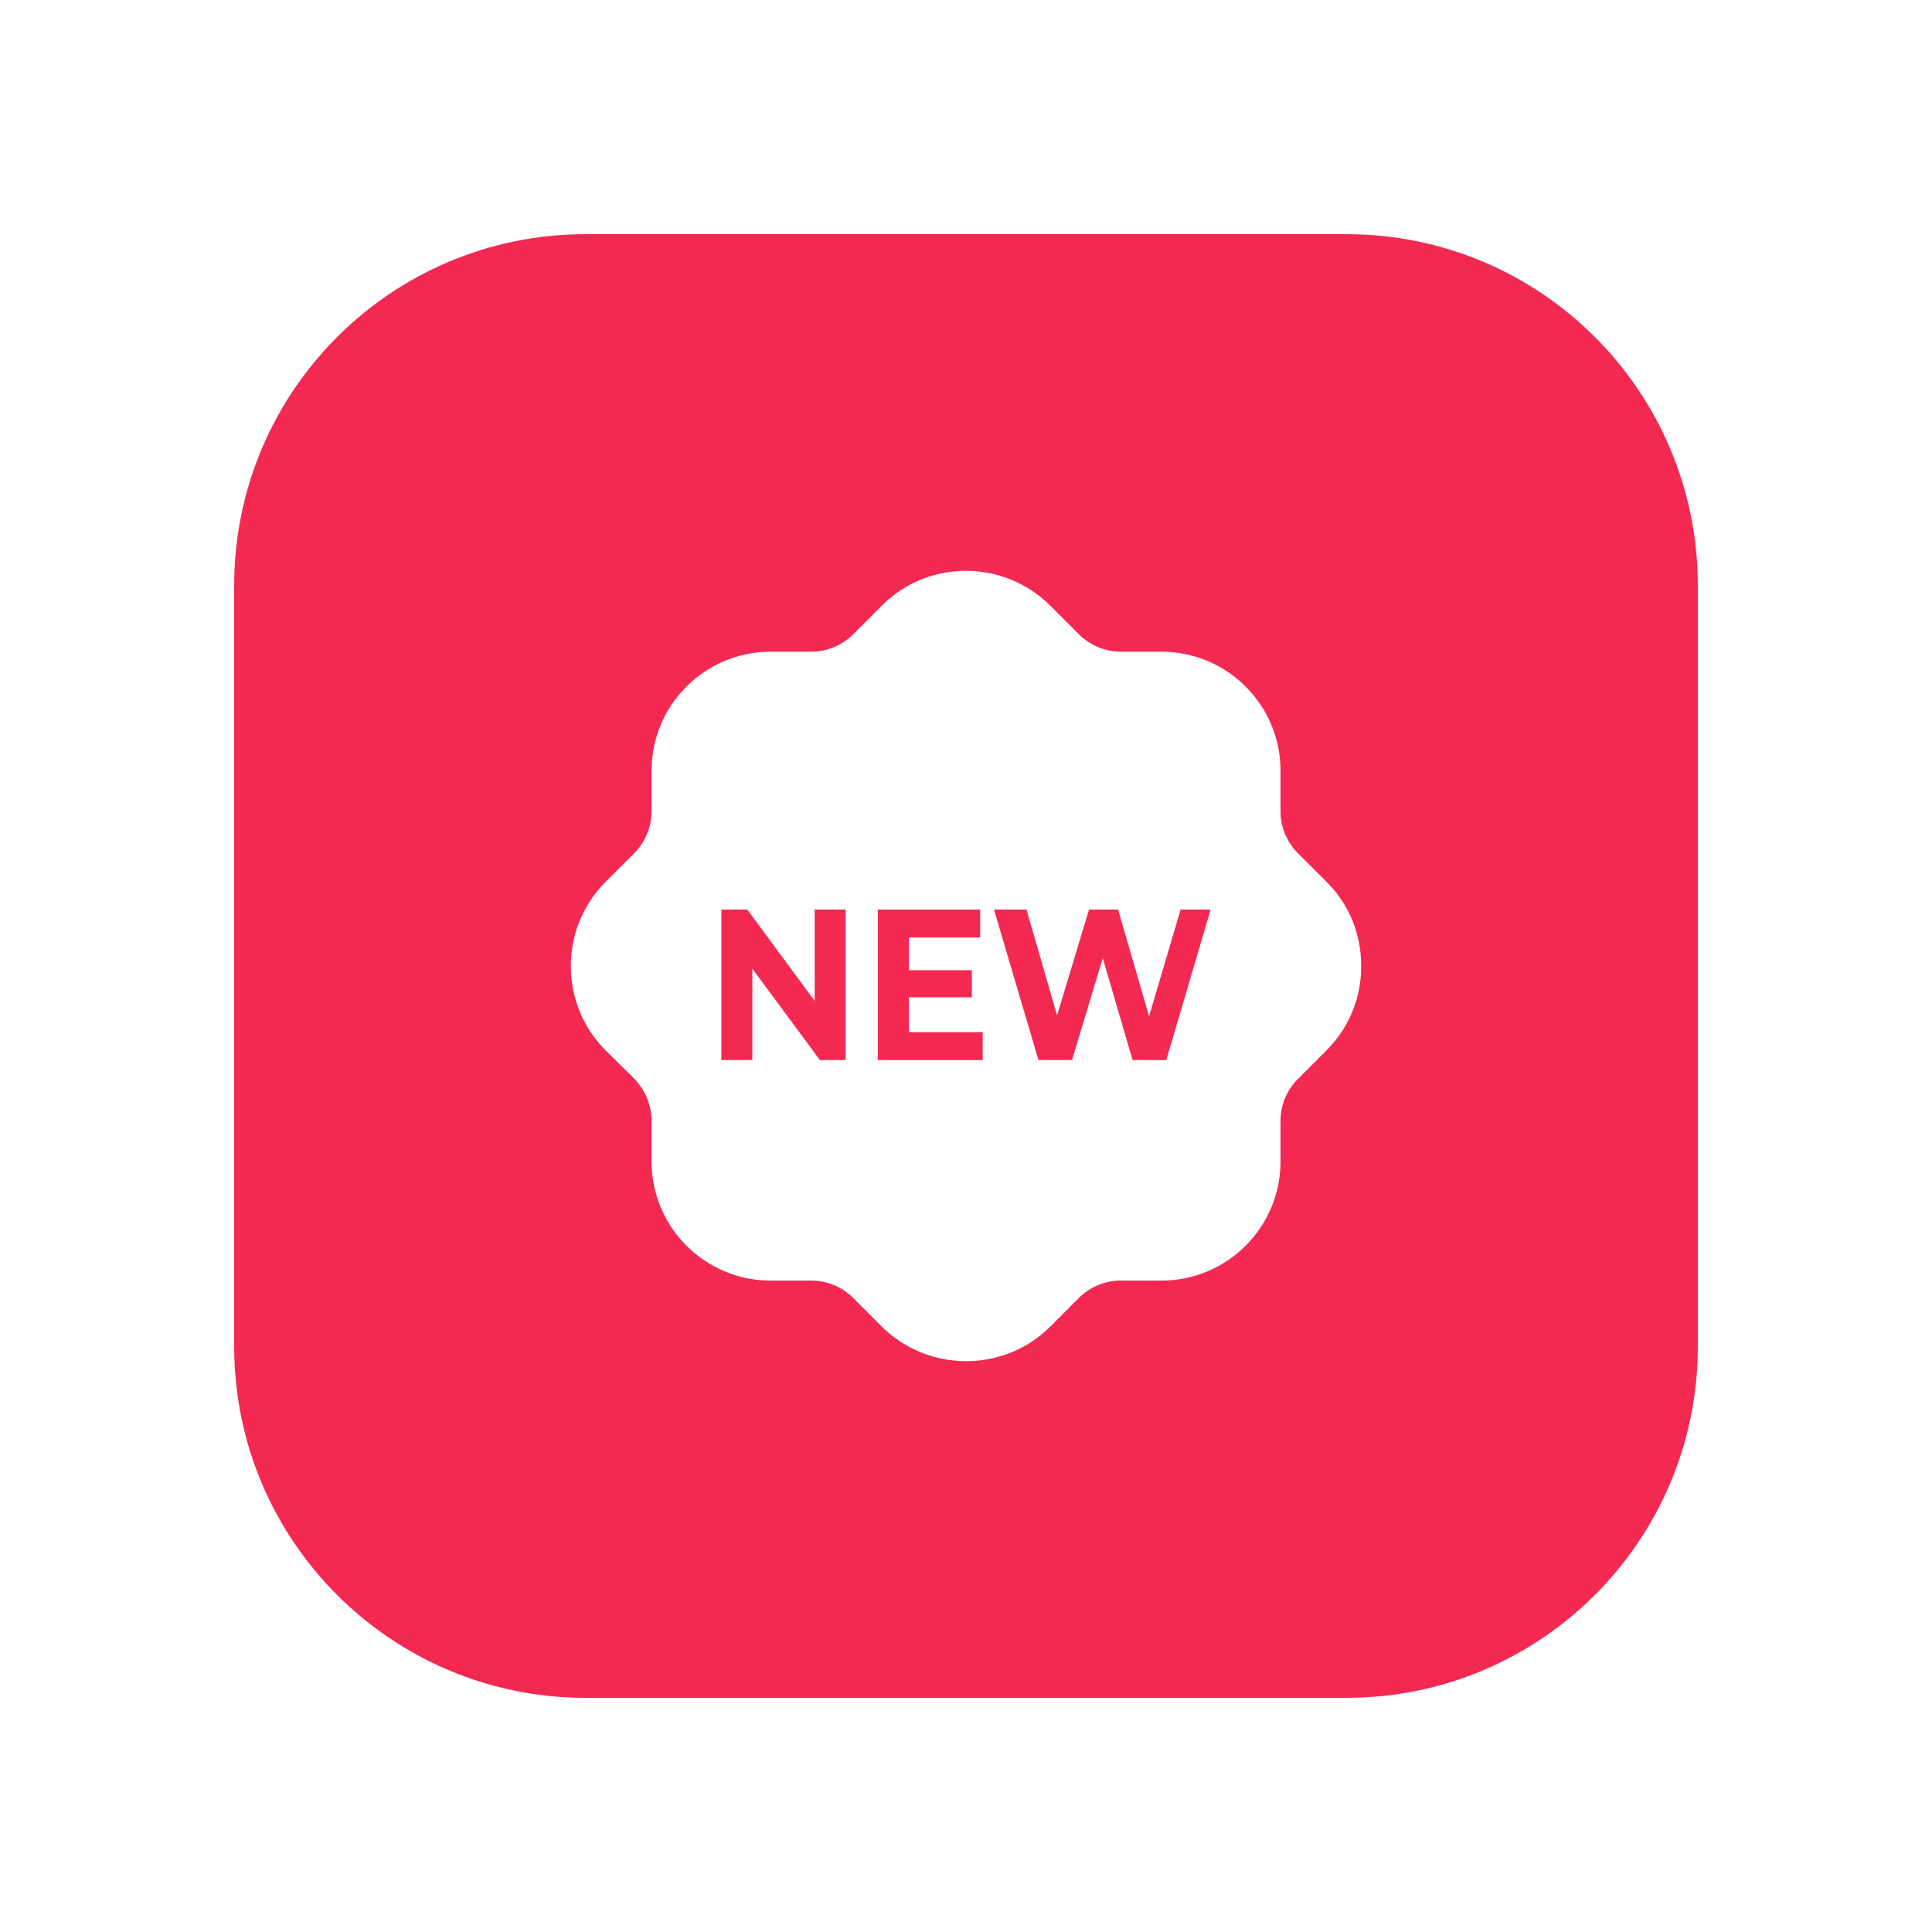 <svg width="132" height="132" viewBox="0 0 132 132" fill="none" xmlns="http://www.w3.org/2000/svg">
<g filter="url(#filter0_d_14934_205040)">
<path d="M16 40C16 26.745 26.745 16 40 16H92C105.255 16 116 26.745 116 40V92C116 105.255 105.255 116 92 116H40C26.745 116 16 105.255 16 92V40Z" fill="#F32952"/>
</g>
<path fill-rule="evenodd" clip-rule="evenodd" d="M88.678 58.297L90.623 60.241C92.162 61.754 92.999 63.806 92.999 65.967C93.026 68.127 92.189 70.182 90.677 71.719C90.659 71.739 90.641 71.756 90.623 71.774C90.614 71.782 90.605 71.791 90.596 71.8L88.678 73.718C87.921 74.474 87.489 75.5 87.489 76.583V79.362C87.489 83.845 83.843 87.493 79.359 87.493H76.577C75.497 87.493 74.471 87.923 73.714 88.679L71.77 90.623C70.176 92.219 68.096 93 66.017 93C63.937 93 61.857 92.219 60.264 90.653L58.292 88.679C57.535 87.923 56.509 87.493 55.429 87.493H52.647C48.163 87.493 44.517 83.845 44.517 79.362V76.583C44.517 75.5 44.085 74.474 43.328 73.691L41.384 71.773C38.224 68.616 38.197 63.455 41.357 60.271L43.328 58.297C44.085 57.541 44.517 56.515 44.517 55.407V52.653C44.517 48.17 48.163 44.526 52.647 44.526H55.429C56.509 44.526 57.535 44.092 58.292 43.336L60.236 41.391C63.397 38.207 68.555 38.207 71.743 41.367L73.714 43.336C74.471 44.092 75.497 44.526 76.577 44.526H79.359C83.843 44.526 87.489 48.17 87.489 52.653V55.437C87.489 56.515 87.921 57.541 88.678 58.297Z" fill="white"/>
<path d="M57.779 62.143V72.428H56.02L51.402 66.183V72.428H49.286V62.143H51.058L55.662 68.388V62.143H57.779Z" fill="#F32952"/>
<path d="M67.141 70.518V72.428H59.97V62.143H66.969V64.053H62.1V66.286H66.4V68.138H62.1V70.518H67.141Z" fill="#F32952"/>
<path d="M82.714 62.143L79.685 72.428H77.383L75.345 65.463L73.242 72.428H70.953L67.91 62.143H70.133L72.223 69.372L74.406 62.143H76.39L78.507 69.431L80.664 62.143H82.714Z" fill="#F32952"/>
<defs>
<filter id="filter0_d_14934_205040" x="0" y="0" width="132" height="132" filterUnits="userSpaceOnUse" color-interpolation-filters="sRGB">
<feFlood flood-opacity="0" result="BackgroundImageFix"/>
<feColorMatrix in="SourceAlpha" type="matrix" values="0 0 0 0 0 0 0 0 0 0 0 0 0 0 0 0 0 0 127 0" result="hardAlpha"/>
<feOffset/>
<feGaussianBlur stdDeviation="8"/>
<feColorMatrix type="matrix" values="0 0 0 0 0.953 0 0 0 0 0.161 0 0 0 0 0.322 0 0 0 0.4 0"/>
<feBlend mode="normal" in2="BackgroundImageFix" result="effect1_dropShadow_14934_205040"/>
<feBlend mode="normal" in="SourceGraphic" in2="effect1_dropShadow_14934_205040" result="shape"/>
</filter>
</defs>
</svg>
